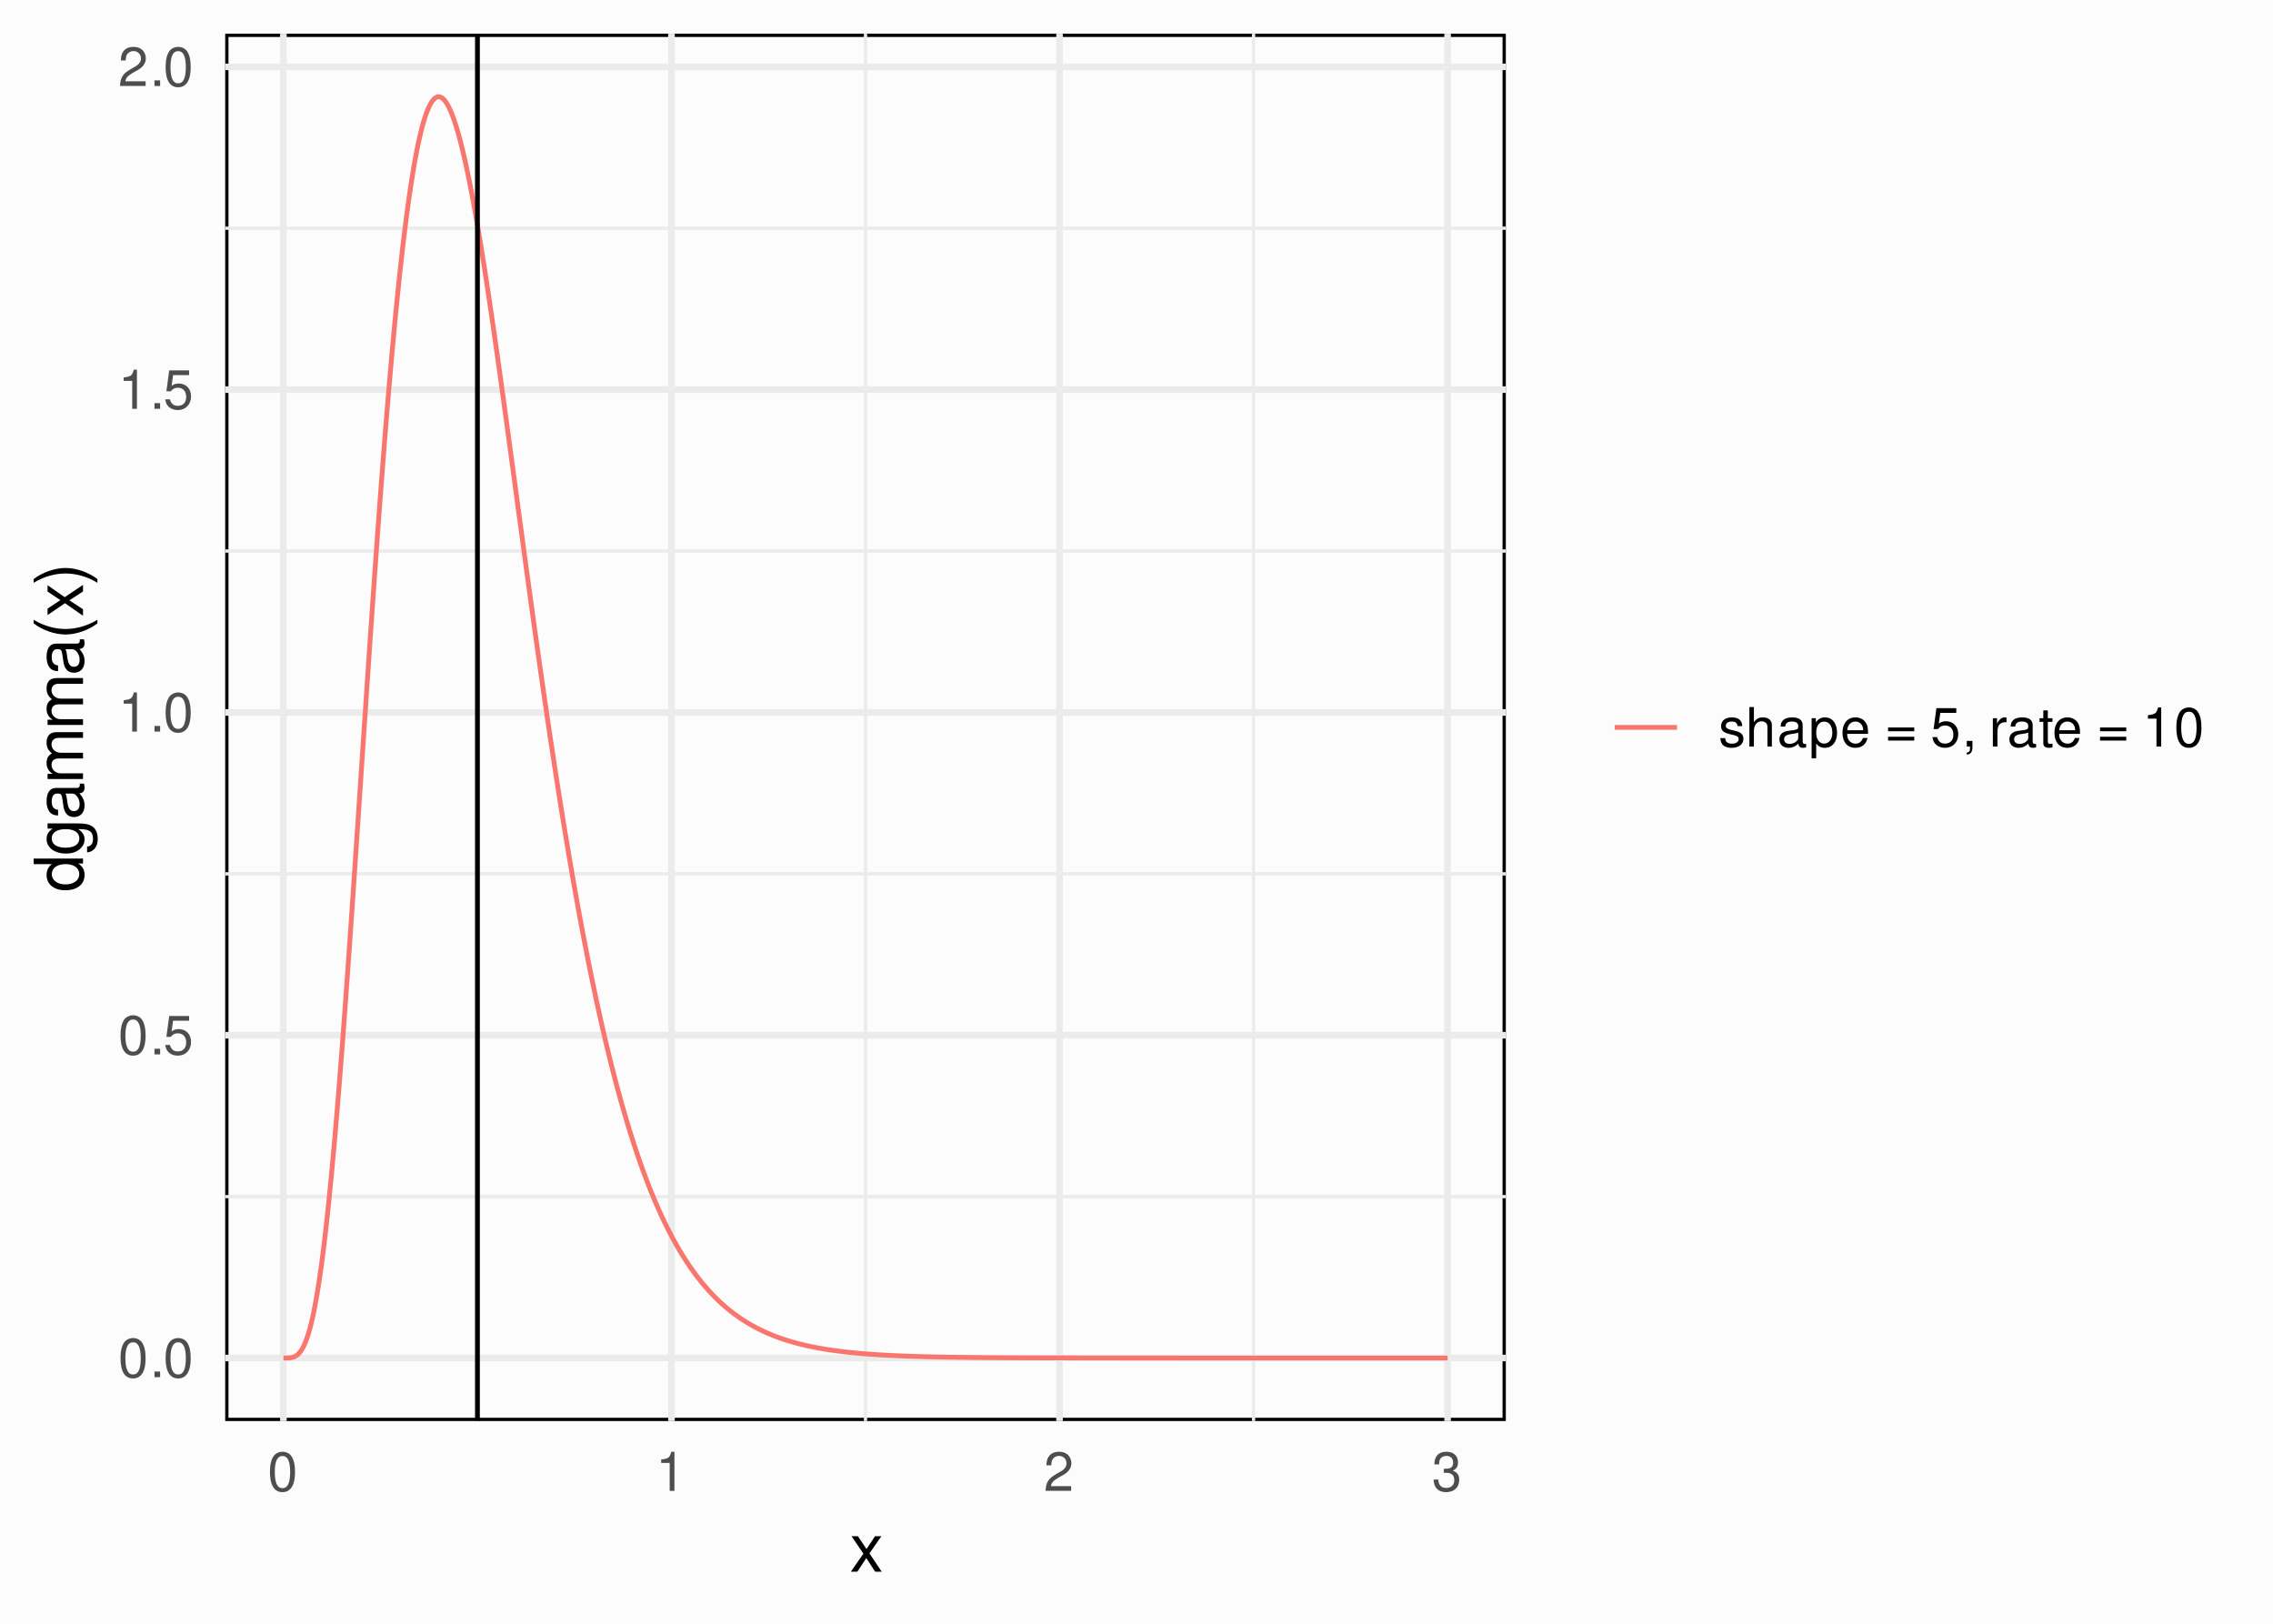<?xml version="1.0" encoding="UTF-8"?>
<svg xmlns="http://www.w3.org/2000/svg" xmlns:xlink="http://www.w3.org/1999/xlink" width="504pt" height="360pt" viewBox="0 0 504 360" version="1.1">
<defs>
<g>
<symbol overflow="visible" id="glyph0-0">
<path style="stroke:none;" d=""/>
</symbol>
<symbol overflow="visible" id="glyph0-1">
<path style="stroke:none;" d="M 3.297 -8.672 C 2.516 -8.672 1.781 -8.312 1.344 -7.734 C 0.797 -6.953 0.516 -5.812 0.516 -4.203 C 0.516 -1.266 1.469 0.281 3.297 0.281 C 5.094 0.281 6.078 -1.266 6.078 -4.125 C 6.078 -5.812 5.812 -6.938 5.25 -7.734 C 4.812 -8.328 4.109 -8.672 3.297 -8.672 Z M 3.297 -7.734 C 4.438 -7.734 5 -6.578 5 -4.219 C 5 -1.75 4.453 -0.594 3.281 -0.594 C 2.156 -0.594 1.594 -1.797 1.594 -4.188 C 1.594 -6.578 2.156 -7.734 3.297 -7.734 Z M 3.297 -7.734 "/>
</symbol>
<symbol overflow="visible" id="glyph0-2">
<path style="stroke:none;" d="M 2.297 -1.25 L 1.047 -1.25 L 1.047 0 L 2.297 0 Z M 2.297 -1.25 "/>
</symbol>
<symbol overflow="visible" id="glyph0-3">
<path style="stroke:none;" d="M 5.719 -8.516 L 1.312 -8.516 L 0.688 -3.875 L 1.656 -3.875 C 2.141 -4.469 2.562 -4.672 3.234 -4.672 C 4.375 -4.672 5.078 -3.891 5.078 -2.625 C 5.078 -1.406 4.375 -0.656 3.219 -0.656 C 2.297 -0.656 1.734 -1.125 1.469 -2.094 L 0.422 -2.094 C 0.562 -1.391 0.688 -1.062 0.938 -0.75 C 1.422 -0.094 2.281 0.281 3.234 0.281 C 4.953 0.281 6.156 -0.969 6.156 -2.766 C 6.156 -4.453 5.047 -5.609 3.406 -5.609 C 2.812 -5.609 2.328 -5.453 1.844 -5.094 L 2.172 -7.469 L 5.719 -7.469 Z M 5.719 -8.516 "/>
</symbol>
<symbol overflow="visible" id="glyph0-4">
<path style="stroke:none;" d="M 3.109 -6.188 L 3.109 0 L 4.156 0 L 4.156 -8.672 L 3.469 -8.672 C 3.094 -7.344 2.859 -7.156 1.219 -6.953 L 1.219 -6.188 Z M 3.109 -6.188 "/>
</symbol>
<symbol overflow="visible" id="glyph0-5">
<path style="stroke:none;" d="M 6.078 -1.047 L 1.594 -1.047 C 1.703 -1.766 2.094 -2.219 3.125 -2.859 L 4.328 -3.531 C 5.516 -4.188 6.125 -5.078 6.125 -6.141 C 6.125 -6.859 5.844 -7.531 5.344 -8 C 4.844 -8.453 4.219 -8.672 3.406 -8.672 C 2.328 -8.672 1.531 -8.297 1.062 -7.547 C 0.75 -7.094 0.625 -6.547 0.594 -5.672 L 1.656 -5.672 C 1.688 -6.266 1.766 -6.609 1.906 -6.906 C 2.188 -7.422 2.734 -7.75 3.375 -7.75 C 4.328 -7.75 5.047 -7.062 5.047 -6.125 C 5.047 -5.422 4.656 -4.828 3.906 -4.391 L 2.797 -3.75 C 1.016 -2.719 0.5 -1.906 0.406 -0.016 L 6.078 -0.016 Z M 6.078 -1.047 "/>
</symbol>
<symbol overflow="visible" id="glyph0-6">
<path style="stroke:none;" d="M 2.656 -4 L 3.234 -4 C 4.375 -4 4.984 -3.453 4.984 -2.406 C 4.984 -1.312 4.328 -0.656 3.234 -0.656 C 2.078 -0.656 1.516 -1.25 1.438 -2.516 L 0.391 -2.516 C 0.438 -1.828 0.547 -1.375 0.75 -0.984 C 1.203 -0.141 2.031 0.281 3.188 0.281 C 4.938 0.281 6.078 -0.781 6.078 -2.422 C 6.078 -3.531 5.656 -4.125 4.625 -4.484 C 5.422 -4.812 5.812 -5.406 5.812 -6.281 C 5.812 -7.781 4.844 -8.672 3.234 -8.672 C 1.516 -8.672 0.594 -7.719 0.562 -5.875 L 1.625 -5.875 C 1.625 -6.406 1.688 -6.703 1.812 -6.969 C 2.047 -7.469 2.578 -7.75 3.234 -7.75 C 4.172 -7.75 4.734 -7.188 4.734 -6.25 C 4.734 -5.641 4.531 -5.266 4.062 -5.062 C 3.766 -4.938 3.391 -4.891 2.656 -4.891 Z M 2.656 -4 "/>
</symbol>
<symbol overflow="visible" id="glyph0-7">
<path style="stroke:none;" d="M 5.25 -4.531 C 5.25 -5.766 4.422 -6.469 2.969 -6.469 C 1.516 -6.469 0.562 -5.719 0.562 -4.547 C 0.562 -3.562 1.062 -3.094 2.562 -2.734 L 3.484 -2.516 C 4.188 -2.344 4.469 -2.094 4.469 -1.641 C 4.469 -1.047 3.875 -0.641 3 -0.641 C 2.453 -0.641 2 -0.797 1.75 -1.062 C 1.594 -1.25 1.531 -1.422 1.469 -1.875 L 0.406 -1.875 C 0.453 -0.422 1.266 0.281 2.922 0.281 C 4.5 0.281 5.516 -0.5 5.516 -1.719 C 5.516 -2.656 4.984 -3.172 3.734 -3.469 L 2.766 -3.703 C 1.953 -3.891 1.609 -4.156 1.609 -4.594 C 1.609 -5.188 2.125 -5.547 2.938 -5.547 C 3.75 -5.547 4.172 -5.203 4.203 -4.531 Z M 5.25 -4.531 "/>
</symbol>
<symbol overflow="visible" id="glyph0-8">
<path style="stroke:none;" d="M 0.844 -8.75 L 0.844 0 L 1.844 0 L 1.844 -3.469 C 1.844 -4.75 2.516 -5.594 3.547 -5.594 C 3.875 -5.594 4.188 -5.5 4.422 -5.312 C 4.719 -5.094 4.844 -4.797 4.844 -4.359 L 4.844 0 L 5.828 0 L 5.828 -4.75 C 5.828 -5.812 5.078 -6.469 3.859 -6.469 C 2.969 -6.469 2.422 -6.188 1.844 -5.422 L 1.844 -8.75 Z M 0.844 -8.75 "/>
</symbol>
<symbol overflow="visible" id="glyph0-9">
<path style="stroke:none;" d="M 6.422 -0.594 C 6.312 -0.562 6.266 -0.562 6.203 -0.562 C 5.859 -0.562 5.656 -0.75 5.656 -1.062 L 5.656 -4.75 C 5.656 -5.875 4.844 -6.469 3.297 -6.469 C 2.375 -6.469 1.641 -6.203 1.219 -5.734 C 0.922 -5.406 0.797 -5.047 0.781 -4.422 L 1.781 -4.422 C 1.875 -5.203 2.328 -5.547 3.266 -5.547 C 4.172 -5.547 4.672 -5.203 4.672 -4.609 L 4.672 -4.344 C 4.656 -3.906 4.438 -3.75 3.625 -3.641 C 2.203 -3.469 1.984 -3.422 1.609 -3.266 C 0.875 -2.953 0.5 -2.406 0.5 -1.578 C 0.5 -0.438 1.297 0.281 2.562 0.281 C 3.359 0.281 4 0 4.703 -0.641 C 4.781 0 5.094 0.281 5.734 0.281 C 5.953 0.281 6.078 0.25 6.422 0.172 Z M 4.672 -1.984 C 4.672 -1.641 4.578 -1.438 4.266 -1.156 C 3.859 -0.797 3.375 -0.594 2.781 -0.594 C 2 -0.594 1.547 -0.969 1.547 -1.609 C 1.547 -2.266 1.984 -2.609 3.062 -2.766 C 4.125 -2.906 4.328 -2.953 4.672 -3.109 Z M 4.672 -1.984 "/>
</symbol>
<symbol overflow="visible" id="glyph0-10">
<path style="stroke:none;" d="M 0.641 2.609 L 1.656 2.609 L 1.656 -0.656 C 2.188 -0.016 2.766 0.281 3.594 0.281 C 5.219 0.281 6.281 -1.031 6.281 -3.031 C 6.281 -5.141 5.25 -6.469 3.578 -6.469 C 2.719 -6.469 2.047 -6.078 1.578 -5.344 L 1.578 -6.281 L 0.641 -6.281 Z M 3.406 -5.531 C 4.516 -5.531 5.234 -4.562 5.234 -3.062 C 5.234 -1.625 4.5 -0.656 3.406 -0.656 C 2.344 -0.656 1.656 -1.625 1.656 -3.094 C 1.656 -4.578 2.344 -5.531 3.406 -5.531 Z M 3.406 -5.531 "/>
</symbol>
<symbol overflow="visible" id="glyph0-11">
<path style="stroke:none;" d="M 6.156 -2.812 C 6.156 -3.766 6.078 -4.344 5.906 -4.812 C 5.5 -5.844 4.531 -6.469 3.359 -6.469 C 1.609 -6.469 0.484 -5.141 0.484 -3.062 C 0.484 -0.984 1.562 0.281 3.344 0.281 C 4.781 0.281 5.766 -0.547 6.031 -1.906 L 5.016 -1.906 C 4.734 -1.078 4.172 -0.641 3.375 -0.641 C 2.734 -0.641 2.203 -0.938 1.859 -1.469 C 1.625 -1.828 1.531 -2.188 1.531 -2.812 Z M 1.547 -3.625 C 1.625 -4.781 2.344 -5.547 3.344 -5.547 C 4.375 -5.547 5.078 -4.75 5.078 -3.625 Z M 1.547 -3.625 "/>
</symbol>
<symbol overflow="visible" id="glyph0-12">
<path style="stroke:none;" d=""/>
</symbol>
<symbol overflow="visible" id="glyph0-13">
<path style="stroke:none;" d="M 6.406 -4.234 L 0.594 -4.234 L 0.594 -3.391 L 6.406 -3.391 Z M 6.406 -2.172 L 0.594 -2.172 L 0.594 -1.328 L 6.406 -1.328 Z M 6.406 -2.172 "/>
</symbol>
<symbol overflow="visible" id="glyph0-14">
<path style="stroke:none;" d="M 1.047 -1.25 L 1.047 0 L 1.766 0 L 1.766 0.219 C 1.766 1.047 1.609 1.281 1.047 1.312 L 1.047 1.766 C 1.844 1.781 2.297 1.219 2.297 0.188 L 2.297 -1.25 Z M 1.047 -1.25 "/>
</symbol>
<symbol overflow="visible" id="glyph0-15">
<path style="stroke:none;" d="M 0.828 -6.281 L 0.828 0 L 1.844 0 L 1.844 -3.266 C 1.844 -4.781 2.469 -5.453 3.859 -5.406 L 3.859 -6.438 C 3.688 -6.453 3.594 -6.469 3.469 -6.469 C 2.812 -6.469 2.328 -6.078 1.75 -5.141 L 1.75 -6.281 Z M 0.828 -6.281 "/>
</symbol>
<symbol overflow="visible" id="glyph0-16">
<path style="stroke:none;" d="M 3.047 -6.281 L 2.016 -6.281 L 2.016 -8.016 L 1.016 -8.016 L 1.016 -6.281 L 0.172 -6.281 L 0.172 -5.469 L 1.016 -5.469 L 1.016 -0.719 C 1.016 -0.078 1.453 0.281 2.234 0.281 C 2.5 0.281 2.719 0.25 3.047 0.188 L 3.047 -0.641 C 2.906 -0.609 2.766 -0.594 2.562 -0.594 C 2.141 -0.594 2.016 -0.719 2.016 -1.156 L 2.016 -5.469 L 3.047 -5.469 Z M 3.047 -6.281 "/>
</symbol>
<symbol overflow="visible" id="glyph1-0">
<path style="stroke:none;" d=""/>
</symbol>
<symbol overflow="visible" id="glyph1-1">
<path style="stroke:none;" d="M 4.375 -4.062 L 7.016 -7.859 L 5.609 -7.859 L 3.719 -5.016 L 1.828 -7.859 L 0.406 -7.859 L 3.031 -4 L 0.25 0 L 1.688 0 L 3.672 -3.016 L 5.641 0 L 7.094 0 Z M 4.375 -4.062 "/>
</symbol>
<symbol overflow="visible" id="glyph2-0">
<path style="stroke:none;" d=""/>
</symbol>
<symbol overflow="visible" id="glyph2-1">
<path style="stroke:none;" d="M -10.938 -7.422 L -10.938 -6.188 L -6.875 -6.188 C -7.672 -5.656 -8.078 -4.812 -8.078 -3.766 C -8.078 -1.719 -6.453 -0.391 -3.938 -0.391 C -1.297 -0.391 0.344 -1.688 0.344 -3.812 C 0.344 -4.891 -0.062 -5.641 -1.031 -6.312 L 0 -6.312 L 0 -7.422 Z M -6.922 -3.969 C -6.922 -5.328 -5.734 -6.188 -3.844 -6.188 C -2.031 -6.188 -0.828 -5.312 -0.828 -3.984 C -0.828 -2.609 -2.047 -1.688 -3.875 -1.688 C -5.703 -1.688 -6.922 -2.609 -6.922 -3.969 Z M -6.922 -3.969 "/>
</symbol>
<symbol overflow="visible" id="glyph2-2">
<path style="stroke:none;" d="M -7.859 -6.062 L -6.719 -6.062 C -7.672 -5.438 -8.078 -4.734 -8.078 -3.75 C -8.078 -1.844 -6.312 -0.531 -3.797 -0.531 C -2.469 -0.531 -1.516 -0.844 -0.719 -1.516 C -0.031 -2.094 0.344 -2.844 0.344 -3.656 C 0.344 -4.609 -0.078 -5.281 -1.062 -5.938 L -0.656 -5.938 C 1.438 -5.938 2.219 -5.359 2.219 -3.797 C 2.219 -2.734 1.797 -2.172 0.906 -2.062 L 0.906 -0.781 C 2.359 -0.906 3.266 -2.062 3.266 -3.766 C 3.266 -4.922 2.891 -5.875 2.266 -6.391 C 1.531 -6.984 0.562 -7.219 -1.297 -7.219 L -7.859 -7.219 Z M -6.938 -3.875 C -6.938 -5.188 -5.812 -5.938 -3.828 -5.938 C -1.922 -5.938 -0.812 -5.172 -0.812 -3.875 C -0.812 -2.578 -1.938 -1.828 -3.875 -1.828 C -5.797 -1.828 -6.938 -2.578 -6.938 -3.875 Z M -6.938 -3.875 "/>
</symbol>
<symbol overflow="visible" id="glyph2-3">
<path style="stroke:none;" d="M -0.734 -8.031 C -0.703 -7.891 -0.703 -7.828 -0.703 -7.75 C -0.703 -7.312 -0.938 -7.078 -1.312 -7.078 L -5.938 -7.078 C -7.328 -7.078 -8.078 -6.062 -8.078 -4.125 C -8.078 -2.969 -7.75 -2.062 -7.172 -1.516 C -6.766 -1.156 -6.312 -1 -5.531 -0.969 L -5.531 -2.234 C -6.5 -2.344 -6.938 -2.906 -6.938 -4.078 C -6.938 -5.219 -6.516 -5.828 -5.766 -5.828 L -5.438 -5.828 C -4.891 -5.812 -4.688 -5.547 -4.562 -4.531 C -4.328 -2.766 -4.281 -2.484 -4.078 -2.016 C -3.688 -1.094 -3 -0.625 -1.984 -0.625 C -0.562 -0.625 0.344 -1.625 0.344 -3.203 C 0.344 -4.203 0 -5 -0.812 -5.875 C 0 -5.969 0.344 -6.359 0.344 -7.172 C 0.344 -7.438 0.312 -7.609 0.203 -8.031 Z M -2.469 -5.828 C -2.062 -5.828 -1.797 -5.719 -1.453 -5.344 C -0.984 -4.828 -0.75 -4.219 -0.75 -3.484 C -0.75 -2.5 -1.219 -1.938 -2.016 -1.938 C -2.828 -1.938 -3.25 -2.469 -3.453 -3.828 C -3.625 -5.156 -3.688 -5.422 -3.891 -5.828 Z M -2.469 -5.828 "/>
</symbol>
<symbol overflow="visible" id="glyph2-4">
<path style="stroke:none;" d="M -7.859 -1.047 L 0 -1.047 L 0 -2.312 L -4.938 -2.312 C -6.078 -2.312 -6.984 -3.141 -6.984 -4.156 C -6.984 -5.078 -6.422 -5.609 -5.422 -5.609 L 0 -5.609 L 0 -6.875 L -4.938 -6.875 C -6.078 -6.875 -6.984 -7.688 -6.984 -8.719 C -6.984 -9.625 -6.406 -10.172 -5.422 -10.172 L 0 -10.172 L 0 -11.438 L -5.891 -11.438 C -7.312 -11.438 -8.078 -10.625 -8.078 -9.156 C -8.078 -8.094 -7.766 -7.469 -6.891 -6.734 C -7.719 -6.266 -8.078 -5.641 -8.078 -4.625 C -8.078 -3.562 -7.688 -2.859 -6.75 -2.203 L -7.859 -2.203 Z M -7.859 -1.047 "/>
</symbol>
<symbol overflow="visible" id="glyph2-5">
<path style="stroke:none;" d="M -10.938 -3.547 C -8.969 -2.047 -6.234 -1.094 -3.891 -1.094 C -1.516 -1.094 1.219 -2.047 3.188 -3.547 L 3.188 -4.359 C 1.031 -3.047 -1.484 -2.312 -3.891 -2.312 C -6.266 -2.312 -8.812 -3.047 -10.938 -4.359 Z M -10.938 -3.547 "/>
</symbol>
<symbol overflow="visible" id="glyph2-6">
<path style="stroke:none;" d="M -4.062 -4.375 L -7.859 -7.016 L -7.859 -5.609 L -5.016 -3.719 L -7.859 -1.828 L -7.859 -0.406 L -4 -3.031 L 0 -0.25 L 0 -1.688 L -3.016 -3.672 L 0 -5.641 L 0 -7.094 Z M -4.062 -4.375 "/>
</symbol>
<symbol overflow="visible" id="glyph2-7">
<path style="stroke:none;" d="M 3.188 -1.391 C 1.219 -2.891 -1.516 -3.844 -3.875 -3.844 C -6.234 -3.844 -8.969 -2.891 -10.938 -1.391 L -10.938 -0.562 C -8.797 -1.891 -6.266 -2.625 -3.875 -2.625 C -1.484 -2.625 1.047 -1.891 3.188 -0.562 Z M 3.188 -1.391 "/>
</symbol>
</g>
<clipPath id="clip1">
  <path d="M 49.934 7.473 L 333.891 7.473 L 333.891 315.066 L 49.934 315.066 Z M 49.934 7.473 "/>
</clipPath>
<clipPath id="clip2">
  <path d="M 49.934 264 L 333.891 264 L 333.891 266 L 49.934 266 Z M 49.934 264 "/>
</clipPath>
<clipPath id="clip3">
  <path d="M 49.934 193 L 333.891 193 L 333.891 195 L 49.934 195 Z M 49.934 193 "/>
</clipPath>
<clipPath id="clip4">
  <path d="M 49.934 121 L 333.891 121 L 333.891 123 L 49.934 123 Z M 49.934 121 "/>
</clipPath>
<clipPath id="clip5">
  <path d="M 49.934 50 L 333.891 50 L 333.891 51 L 49.934 51 Z M 49.934 50 "/>
</clipPath>
<clipPath id="clip6">
  <path d="M 105 7.473 L 107 7.473 L 107 315.066 L 105 315.066 Z M 105 7.473 "/>
</clipPath>
<clipPath id="clip7">
  <path d="M 191 7.473 L 193 7.473 L 193 315.066 L 191 315.066 Z M 191 7.473 "/>
</clipPath>
<clipPath id="clip8">
  <path d="M 277 7.473 L 279 7.473 L 279 315.066 L 277 315.066 Z M 277 7.473 "/>
</clipPath>
<clipPath id="clip9">
  <path d="M 49.934 300 L 333.891 300 L 333.891 302 L 49.934 302 Z M 49.934 300 "/>
</clipPath>
<clipPath id="clip10">
  <path d="M 49.934 228 L 333.891 228 L 333.891 231 L 49.934 231 Z M 49.934 228 "/>
</clipPath>
<clipPath id="clip11">
  <path d="M 49.934 157 L 333.891 157 L 333.891 159 L 49.934 159 Z M 49.934 157 "/>
</clipPath>
<clipPath id="clip12">
  <path d="M 49.934 85 L 333.891 85 L 333.891 88 L 49.934 88 Z M 49.934 85 "/>
</clipPath>
<clipPath id="clip13">
  <path d="M 49.934 14 L 333.891 14 L 333.891 16 L 49.934 16 Z M 49.934 14 "/>
</clipPath>
<clipPath id="clip14">
  <path d="M 62 7.473 L 64 7.473 L 64 315.066 L 62 315.066 Z M 62 7.473 "/>
</clipPath>
<clipPath id="clip15">
  <path d="M 148 7.473 L 150 7.473 L 150 315.066 L 148 315.066 Z M 148 7.473 "/>
</clipPath>
<clipPath id="clip16">
  <path d="M 234 7.473 L 236 7.473 L 236 315.066 L 234 315.066 Z M 234 7.473 "/>
</clipPath>
<clipPath id="clip17">
  <path d="M 320 7.473 L 322 7.473 L 322 315.066 L 320 315.066 Z M 320 7.473 "/>
</clipPath>
<clipPath id="clip18">
  <path d="M 105 7.473 L 107 7.473 L 107 315.066 L 105 315.066 Z M 105 7.473 "/>
</clipPath>
</defs>
<g id="surface56">
<rect x="0" y="0" width="504" height="360" style="fill:rgb(100%,100%,100%);fill-opacity:1;stroke:none;"/>
<rect x="0" y="0" width="504" height="360" style="fill:rgb(98.824%,98.824%,98.824%);fill-opacity:1;stroke:none;"/>
<path style="fill:none;stroke-width:1.455;stroke-linecap:round;stroke-linejoin:round;stroke:rgb(98.824%,98.824%,98.824%);stroke-opacity:1;stroke-miterlimit:10;" d="M 0 360 L 504 360 L 504 0 L 0 0 Z M 0 360 "/>
<g clip-path="url(#clip1)" clip-rule="nonzero">
<path style="fill-rule:nonzero;fill:rgb(98.824%,98.824%,98.824%);fill-opacity:1;stroke-width:1.455;stroke-linecap:round;stroke-linejoin:round;stroke:rgb(0%,0%,0%);stroke-opacity:1;stroke-miterlimit:10;" d="M 49.934 315.066 L 333.891 315.066 L 333.891 7.473 L 49.934 7.473 Z M 49.934 315.066 "/>
</g>
<g clip-path="url(#clip2)" clip-rule="nonzero">
<path style="fill:none;stroke-width:0.727;stroke-linecap:butt;stroke-linejoin:round;stroke:rgb(92.157%,92.157%,92.157%);stroke-opacity:1;stroke-miterlimit:10;" d="M 49.934 265.301 L 333.887 265.301 "/>
</g>
<g clip-path="url(#clip3)" clip-rule="nonzero">
<path style="fill:none;stroke-width:0.727;stroke-linecap:butt;stroke-linejoin:round;stroke:rgb(92.157%,92.157%,92.157%);stroke-opacity:1;stroke-miterlimit:10;" d="M 49.934 193.734 L 333.887 193.734 "/>
</g>
<g clip-path="url(#clip4)" clip-rule="nonzero">
<path style="fill:none;stroke-width:0.727;stroke-linecap:butt;stroke-linejoin:round;stroke:rgb(92.157%,92.157%,92.157%);stroke-opacity:1;stroke-miterlimit:10;" d="M 49.934 122.172 L 333.887 122.172 "/>
</g>
<g clip-path="url(#clip5)" clip-rule="nonzero">
<path style="fill:none;stroke-width:0.727;stroke-linecap:butt;stroke-linejoin:round;stroke:rgb(92.157%,92.157%,92.157%);stroke-opacity:1;stroke-miterlimit:10;" d="M 49.934 50.605 L 333.887 50.605 "/>
</g>
<g clip-path="url(#clip6)" clip-rule="nonzero">
<path style="fill:none;stroke-width:0.727;stroke-linecap:butt;stroke-linejoin:round;stroke:rgb(92.157%,92.157%,92.157%);stroke-opacity:1;stroke-miterlimit:10;" d="M 105.863 315.066 L 105.863 7.473 "/>
</g>
<g clip-path="url(#clip7)" clip-rule="nonzero">
<path style="fill:none;stroke-width:0.727;stroke-linecap:butt;stroke-linejoin:round;stroke:rgb(92.157%,92.157%,92.157%);stroke-opacity:1;stroke-miterlimit:10;" d="M 191.91 315.066 L 191.91 7.473 "/>
</g>
<g clip-path="url(#clip8)" clip-rule="nonzero">
<path style="fill:none;stroke-width:0.727;stroke-linecap:butt;stroke-linejoin:round;stroke:rgb(92.157%,92.157%,92.157%);stroke-opacity:1;stroke-miterlimit:10;" d="M 277.957 315.066 L 277.957 7.473 "/>
</g>
<g clip-path="url(#clip9)" clip-rule="nonzero">
<path style="fill:none;stroke-width:1.455;stroke-linecap:butt;stroke-linejoin:round;stroke:rgb(92.157%,92.157%,92.157%);stroke-opacity:1;stroke-miterlimit:10;" d="M 49.934 301.086 L 333.887 301.086 "/>
</g>
<g clip-path="url(#clip10)" clip-rule="nonzero">
<path style="fill:none;stroke-width:1.455;stroke-linecap:butt;stroke-linejoin:round;stroke:rgb(92.157%,92.157%,92.157%);stroke-opacity:1;stroke-miterlimit:10;" d="M 49.934 229.52 L 333.887 229.52 "/>
</g>
<g clip-path="url(#clip11)" clip-rule="nonzero">
<path style="fill:none;stroke-width:1.455;stroke-linecap:butt;stroke-linejoin:round;stroke:rgb(92.157%,92.157%,92.157%);stroke-opacity:1;stroke-miterlimit:10;" d="M 49.934 157.953 L 333.887 157.953 "/>
</g>
<g clip-path="url(#clip12)" clip-rule="nonzero">
<path style="fill:none;stroke-width:1.455;stroke-linecap:butt;stroke-linejoin:round;stroke:rgb(92.157%,92.157%,92.157%);stroke-opacity:1;stroke-miterlimit:10;" d="M 49.934 86.387 L 333.887 86.387 "/>
</g>
<g clip-path="url(#clip13)" clip-rule="nonzero">
<path style="fill:none;stroke-width:1.455;stroke-linecap:butt;stroke-linejoin:round;stroke:rgb(92.157%,92.157%,92.157%);stroke-opacity:1;stroke-miterlimit:10;" d="M 49.934 14.82 L 333.887 14.82 "/>
</g>
<g clip-path="url(#clip14)" clip-rule="nonzero">
<path style="fill:none;stroke-width:1.455;stroke-linecap:butt;stroke-linejoin:round;stroke:rgb(92.157%,92.157%,92.157%);stroke-opacity:1;stroke-miterlimit:10;" d="M 62.84 315.066 L 62.84 7.473 "/>
</g>
<g clip-path="url(#clip15)" clip-rule="nonzero">
<path style="fill:none;stroke-width:1.455;stroke-linecap:butt;stroke-linejoin:round;stroke:rgb(92.157%,92.157%,92.157%);stroke-opacity:1;stroke-miterlimit:10;" d="M 148.887 315.066 L 148.887 7.473 "/>
</g>
<g clip-path="url(#clip16)" clip-rule="nonzero">
<path style="fill:none;stroke-width:1.455;stroke-linecap:butt;stroke-linejoin:round;stroke:rgb(92.157%,92.157%,92.157%);stroke-opacity:1;stroke-miterlimit:10;" d="M 234.934 315.066 L 234.934 7.473 "/>
</g>
<g clip-path="url(#clip17)" clip-rule="nonzero">
<path style="fill:none;stroke-width:1.455;stroke-linecap:butt;stroke-linejoin:round;stroke:rgb(92.157%,92.157%,92.157%);stroke-opacity:1;stroke-miterlimit:10;" d="M 320.98 315.066 L 320.98 7.473 "/>
</g>
<path style="fill:none;stroke-width:1.067;stroke-linecap:butt;stroke-linejoin:round;stroke:rgb(97.255%,46.275%,42.745%);stroke-opacity:1;stroke-miterlimit:10;" d="M 62.84 301.086 L 63.355 301.086 L 63.613 301.082 L 63.875 301.074 L 64.133 301.059 L 64.391 301.031 L 64.648 300.992 L 64.906 300.93 L 65.164 300.844 L 65.422 300.727 L 65.684 300.574 L 65.941 300.383 L 66.199 300.148 L 66.457 299.863 L 66.715 299.52 L 66.973 299.121 L 67.234 298.656 L 67.492 298.121 L 67.75 297.512 L 68.008 296.828 L 68.266 296.066 L 68.523 295.219 L 68.781 294.281 L 69.043 293.258 L 69.301 292.145 L 69.559 290.934 L 69.816 289.629 L 70.074 288.227 L 70.332 286.727 L 70.594 285.129 L 70.852 283.43 L 71.109 281.633 L 71.367 279.734 L 71.625 277.738 L 71.883 275.645 L 72.141 273.449 L 72.402 271.164 L 72.66 268.777 L 72.918 266.301 L 73.176 263.734 L 73.434 261.074 L 73.691 258.332 L 73.949 255.5 L 74.211 252.59 L 74.469 249.598 L 74.727 246.527 L 74.984 243.387 L 75.242 240.172 L 75.5 236.895 L 75.762 233.551 L 76.02 230.145 L 76.277 226.684 L 76.535 223.168 L 76.793 219.602 L 77.051 215.992 L 77.309 212.34 L 77.57 208.645 L 77.828 204.918 L 78.086 201.156 L 78.344 197.371 L 78.602 193.559 L 78.859 189.727 L 79.117 185.879 L 79.379 182.02 L 79.637 178.148 L 79.895 174.273 L 80.152 170.395 L 80.41 166.52 L 80.668 162.648 L 80.93 158.785 L 81.188 154.934 L 81.445 151.094 L 81.703 147.277 L 81.961 143.477 L 82.219 139.703 L 82.477 135.957 L 82.738 132.242 L 82.996 128.559 L 83.254 124.91 L 83.512 121.297 L 83.77 117.727 L 84.027 114.203 L 84.285 110.723 L 84.547 107.289 L 84.805 103.902 L 85.062 100.574 L 85.32 97.297 L 85.578 94.074 L 85.836 90.91 L 86.098 87.805 L 86.355 84.762 L 86.613 81.781 L 86.871 78.863 L 87.129 76.012 L 87.387 73.227 L 87.645 70.508 L 87.906 67.859 L 88.164 65.281 L 88.422 62.773 L 88.68 60.336 L 88.938 57.973 L 89.195 55.684 L 89.453 53.465 L 89.715 51.324 L 89.973 49.254 L 90.23 47.262 L 90.488 45.344 L 90.746 43.5 L 91.004 41.734 L 91.266 40.043 L 91.523 38.426 L 91.781 36.887 L 92.039 35.422 L 92.297 34.035 L 92.555 32.723 L 92.812 31.484 L 93.074 30.32 L 93.332 29.23 L 93.59 28.215 L 93.848 27.273 L 94.105 26.406 L 94.363 25.613 L 94.621 24.887 L 94.883 24.234 L 95.141 23.656 L 95.398 23.145 L 95.656 22.699 L 95.914 22.324 L 96.172 22.02 L 96.434 21.781 L 96.691 21.605 L 96.949 21.496 L 97.207 21.453 L 97.465 21.473 L 97.723 21.555 L 97.98 21.695 L 98.242 21.898 L 98.5 22.16 L 98.758 22.48 L 99.016 22.859 L 99.273 23.293 L 99.531 23.781 L 99.789 24.324 L 100.051 24.922 L 100.309 25.566 L 100.566 26.266 L 100.824 27.016 L 101.082 27.812 L 101.34 28.656 L 101.602 29.547 L 101.859 30.48 L 102.117 31.461 L 102.375 32.484 L 102.633 33.547 L 102.891 34.652 L 103.148 35.801 L 103.41 36.98 L 103.668 38.203 L 103.926 39.461 L 104.184 40.754 L 104.441 42.078 L 104.699 43.438 L 104.957 44.828 L 105.219 46.25 L 105.477 47.703 L 105.734 49.184 L 105.992 50.691 L 106.25 52.227 L 106.508 53.789 L 106.77 55.375 L 107.027 56.98 L 107.285 58.613 L 107.543 60.266 L 107.801 61.941 L 108.059 63.633 L 108.316 65.348 L 108.578 67.078 L 108.836 68.824 L 109.094 70.59 L 109.352 72.367 L 109.609 74.16 L 109.867 75.965 L 110.125 77.785 L 110.387 79.613 L 110.645 81.457 L 110.902 83.309 L 111.16 85.168 L 111.418 87.039 L 111.676 88.918 L 111.938 90.801 L 112.195 92.691 L 112.711 96.488 L 112.969 98.395 L 113.227 100.305 L 113.484 102.219 L 113.746 104.133 L 114.004 106.047 L 115.035 113.719 L 115.297 115.633 L 115.555 117.547 L 116.07 121.367 L 116.328 123.273 L 116.586 125.176 L 116.844 127.07 L 117.105 128.965 L 117.363 130.852 L 117.621 132.734 L 117.879 134.609 L 118.137 136.48 L 118.395 138.344 L 118.652 140.199 L 118.914 142.047 L 119.172 143.887 L 119.43 145.719 L 119.688 147.543 L 119.945 149.359 L 120.203 151.164 L 120.465 152.961 L 120.723 154.746 L 120.98 156.523 L 121.238 158.289 L 121.496 160.043 L 121.754 161.789 L 122.012 163.523 L 122.273 165.246 L 122.531 166.957 L 122.789 168.656 L 123.047 170.344 L 123.305 172.02 L 123.562 173.684 L 123.82 175.332 L 124.082 176.973 L 124.34 178.598 L 124.598 180.211 L 124.855 181.812 L 125.113 183.398 L 125.371 184.973 L 125.633 186.535 L 125.891 188.082 L 126.148 189.617 L 126.406 191.137 L 126.664 192.645 L 126.922 194.137 L 127.18 195.617 L 127.441 197.082 L 127.699 198.535 L 127.957 199.973 L 128.215 201.398 L 128.473 202.809 L 128.73 204.207 L 128.988 205.59 L 129.25 206.957 L 129.508 208.312 L 129.766 209.652 L 130.023 210.98 L 130.281 212.293 L 130.539 213.59 L 130.801 214.875 L 131.059 216.145 L 131.316 217.402 L 131.574 218.645 L 131.832 219.875 L 132.09 221.09 L 132.348 222.293 L 132.609 223.48 L 132.867 224.652 L 133.125 225.812 L 133.383 226.961 L 133.641 228.094 L 133.898 229.211 L 134.156 230.32 L 134.418 231.41 L 134.676 232.492 L 134.934 233.559 L 135.191 234.609 L 135.449 235.652 L 135.707 236.68 L 135.969 237.691 L 136.227 238.695 L 136.484 239.684 L 136.742 240.656 L 137 241.621 L 137.258 242.57 L 137.516 243.512 L 137.777 244.438 L 138.035 245.352 L 138.293 246.25 L 138.551 247.141 L 138.809 248.02 L 139.066 248.883 L 139.324 249.738 L 139.586 250.582 L 139.844 251.41 L 140.102 252.23 L 140.359 253.039 L 140.617 253.836 L 140.875 254.621 L 141.137 255.395 L 141.395 256.156 L 141.652 256.91 L 141.91 257.652 L 142.168 258.383 L 142.426 259.105 L 142.684 259.816 L 142.945 260.516 L 143.203 261.203 L 143.461 261.883 L 143.719 262.555 L 143.977 263.215 L 144.234 263.863 L 144.492 264.504 L 144.754 265.133 L 145.012 265.754 L 145.27 266.367 L 145.527 266.969 L 145.785 267.562 L 146.043 268.148 L 146.305 268.723 L 146.562 269.289 L 146.82 269.848 L 147.078 270.398 L 147.336 270.938 L 147.594 271.473 L 147.852 271.996 L 148.113 272.512 L 148.371 273.02 L 148.629 273.52 L 148.887 274.012 L 149.145 274.492 L 149.402 274.969 L 149.66 275.438 L 149.922 275.898 L 150.18 276.352 L 150.438 276.801 L 150.695 277.238 L 150.953 277.672 L 151.211 278.098 L 151.473 278.516 L 151.73 278.926 L 151.988 279.328 L 152.246 279.727 L 152.504 280.117 L 152.762 280.504 L 153.02 280.883 L 153.281 281.254 L 153.539 281.621 L 153.797 281.98 L 154.055 282.332 L 154.312 282.68 L 154.57 283.023 L 154.832 283.359 L 155.09 283.688 L 155.348 284.012 L 155.605 284.332 L 155.863 284.645 L 156.121 284.953 L 156.379 285.258 L 156.641 285.555 L 156.898 285.848 L 157.156 286.137 L 157.414 286.418 L 157.672 286.695 L 157.93 286.969 L 158.188 287.238 L 158.707 287.758 L 158.965 288.012 L 159.223 288.262 L 159.48 288.508 L 159.738 288.75 L 160 288.988 L 160.516 289.449 L 160.773 289.672 L 161.289 290.109 L 161.547 290.32 L 161.809 290.531 L 162.066 290.734 L 162.582 291.133 L 162.84 291.328 L 163.355 291.703 L 163.617 291.887 L 164.133 292.246 L 164.648 292.59 L 164.906 292.758 L 165.168 292.922 L 165.684 293.242 L 166.457 293.699 L 166.715 293.844 L 166.977 293.988 L 167.492 294.27 L 167.75 294.406 L 168.008 294.539 L 168.523 294.797 L 168.785 294.922 L 169.043 295.047 L 169.559 295.289 L 169.816 295.406 L 170.074 295.52 L 170.336 295.633 L 170.852 295.852 L 171.109 295.957 L 171.367 296.059 L 171.625 296.164 L 171.883 296.262 L 172.145 296.359 L 172.402 296.457 L 172.918 296.645 L 173.434 296.824 L 173.691 296.91 L 173.953 296.996 L 174.211 297.082 L 174.469 297.164 L 174.727 297.242 L 174.984 297.324 L 175.242 297.398 L 175.504 297.477 L 176.02 297.625 L 176.793 297.836 L 177.051 297.902 L 177.312 297.969 L 177.57 298.031 L 177.828 298.098 L 178.086 298.16 L 178.344 298.219 L 178.602 298.281 L 178.859 298.34 L 179.121 298.395 L 179.379 298.453 L 179.895 298.562 L 180.152 298.613 L 180.41 298.668 L 180.672 298.719 L 180.93 298.766 L 181.188 298.816 L 181.961 298.957 L 182.219 299 L 182.48 299.047 L 182.996 299.133 L 183.254 299.172 L 183.512 299.215 L 184.027 299.293 L 184.289 299.328 L 184.547 299.367 L 184.805 299.402 L 185.062 299.441 L 185.32 299.477 L 185.578 299.508 L 185.84 299.543 L 186.098 299.574 L 186.355 299.609 L 187.129 299.703 L 187.387 299.73 L 187.648 299.762 L 188.938 299.898 L 189.195 299.922 L 189.457 299.949 L 190.746 300.066 L 191.008 300.09 L 191.266 300.109 L 191.523 300.133 L 192.555 300.211 L 192.816 300.23 L 193.332 300.27 L 193.59 300.285 L 193.848 300.305 L 194.363 300.336 L 194.625 300.352 L 194.883 300.371 L 195.398 300.402 L 195.656 300.414 L 195.914 300.43 L 196.176 300.445 L 196.434 300.457 L 196.691 300.473 L 196.949 300.484 L 197.207 300.5 L 197.723 300.523 L 197.984 300.539 L 199.016 300.586 L 199.273 300.594 L 199.535 300.605 L 200.051 300.629 L 200.309 300.637 L 200.566 300.648 L 200.824 300.656 L 201.082 300.668 L 201.344 300.676 L 201.602 300.688 L 202.891 300.727 L 203.152 300.738 L 203.41 300.746 L 203.668 300.75 L 204.441 300.773 L 204.703 300.781 L 204.961 300.789 L 205.219 300.793 L 205.734 300.809 L 205.992 300.812 L 206.25 300.82 L 206.512 300.824 L 206.77 300.832 L 207.027 300.836 L 207.285 300.844 L 207.543 300.848 L 207.801 300.855 L 208.059 300.859 L 208.32 300.863 L 208.578 300.871 L 209.609 300.887 L 209.871 300.895 L 211.418 300.918 L 211.68 300.922 L 212.711 300.938 L 212.969 300.938 L 213.227 300.941 L 213.488 300.945 L 214.262 300.957 L 214.52 300.957 L 214.777 300.961 L 215.039 300.965 L 215.297 300.969 L 215.555 300.969 L 216.07 300.977 L 216.328 300.977 L 216.586 300.98 L 216.848 300.98 L 217.363 300.988 L 217.621 300.988 L 217.879 300.992 L 218.137 300.992 L 218.395 300.996 L 218.656 300.996 L 219.172 301.004 L 219.688 301.004 L 219.945 301.008 L 220.207 301.008 L 220.465 301.012 L 220.723 301.012 L 220.98 301.016 L 221.238 301.016 L 221.496 301.02 L 222.016 301.02 L 222.273 301.023 L 222.531 301.023 L 222.789 301.027 L 223.305 301.027 L 223.562 301.031 L 224.082 301.031 L 224.34 301.035 L 225.113 301.035 L 225.375 301.039 L 225.891 301.039 L 226.148 301.043 L 226.922 301.043 L 227.184 301.047 L 227.957 301.047 L 228.215 301.051 L 229.25 301.051 L 229.508 301.055 L 230.543 301.055 L 230.801 301.059 L 232.09 301.059 L 232.352 301.062 L 233.898 301.062 L 234.16 301.066 L 236.227 301.066 L 236.484 301.07 L 238.809 301.07 L 239.07 301.074 L 242.688 301.074 L 242.945 301.078 L 248.371 301.078 L 248.629 301.082 L 261.031 301.082 L 261.289 301.086 L 320.98 301.086 "/>
<g clip-path="url(#clip18)" clip-rule="nonzero">
<path style="fill:none;stroke-width:1.067;stroke-linecap:butt;stroke-linejoin:round;stroke:rgb(0%,0%,0%);stroke-opacity:1;stroke-miterlimit:10;" d="M 105.863 315.066 L 105.863 7.473 "/>
</g>
<g style="fill:rgb(30.196%,30.196%,30.196%);fill-opacity:1;">
  <use xlink:href="#glyph0-1" x="26.207" y="305.334"/>
  <use xlink:href="#glyph0-2" x="33.207" y="305.334"/>
  <use xlink:href="#glyph0-1" x="36.207" y="305.334"/>
</g>
<g style="fill:rgb(30.196%,30.196%,30.196%);fill-opacity:1;">
  <use xlink:href="#glyph0-1" x="26.207" y="233.768"/>
  <use xlink:href="#glyph0-2" x="33.207" y="233.768"/>
  <use xlink:href="#glyph0-3" x="36.207" y="233.768"/>
</g>
<g style="fill:rgb(30.196%,30.196%,30.196%);fill-opacity:1;">
  <use xlink:href="#glyph0-4" x="26.207" y="162.201"/>
  <use xlink:href="#glyph0-2" x="33.207" y="162.201"/>
  <use xlink:href="#glyph0-1" x="36.207" y="162.201"/>
</g>
<g style="fill:rgb(30.196%,30.196%,30.196%);fill-opacity:1;">
  <use xlink:href="#glyph0-4" x="26.207" y="90.635"/>
  <use xlink:href="#glyph0-2" x="33.207" y="90.635"/>
  <use xlink:href="#glyph0-3" x="36.207" y="90.635"/>
</g>
<g style="fill:rgb(30.196%,30.196%,30.196%);fill-opacity:1;">
  <use xlink:href="#glyph0-5" x="26.207" y="19.068"/>
  <use xlink:href="#glyph0-2" x="33.207" y="19.068"/>
  <use xlink:href="#glyph0-1" x="36.207" y="19.068"/>
</g>
<g style="fill:rgb(30.196%,30.196%,30.196%);fill-opacity:1;">
  <use xlink:href="#glyph0-1" x="59.34" y="330.541"/>
</g>
<g style="fill:rgb(30.196%,30.196%,30.196%);fill-opacity:1;">
  <use xlink:href="#glyph0-4" x="145.387" y="330.541"/>
</g>
<g style="fill:rgb(30.196%,30.196%,30.196%);fill-opacity:1;">
  <use xlink:href="#glyph0-5" x="231.434" y="330.541"/>
</g>
<g style="fill:rgb(30.196%,30.196%,30.196%);fill-opacity:1;">
  <use xlink:href="#glyph0-6" x="317.48" y="330.541"/>
</g>
<g style="fill:rgb(0%,0%,0%);fill-opacity:1;">
  <use xlink:href="#glyph1-1" x="188.41" y="348.462"/>
</g>
<g style="fill:rgb(0%,0%,0%);fill-opacity:1;">
  <use xlink:href="#glyph2-1" x="18.407" y="197.77"/>
  <use xlink:href="#glyph2-2" x="18.407" y="189.77"/>
  <use xlink:href="#glyph2-3" x="18.407" y="181.77"/>
  <use xlink:href="#glyph2-4" x="18.407" y="173.77"/>
  <use xlink:href="#glyph2-4" x="18.407" y="161.77"/>
  <use xlink:href="#glyph2-3" x="18.407" y="149.77"/>
  <use xlink:href="#glyph2-5" x="18.407" y="141.77"/>
  <use xlink:href="#glyph2-6" x="18.407" y="136.77"/>
  <use xlink:href="#glyph2-7" x="18.407" y="129.77"/>
</g>
<path style="fill:none;stroke-width:1.067;stroke-linecap:butt;stroke-linejoin:round;stroke:rgb(97.255%,46.275%,42.745%);stroke-opacity:1;stroke-miterlimit:10;" d="M 358.031 161.27 L 371.855 161.27 "/>
<g style="fill:rgb(0%,0%,0%);fill-opacity:1;">
  <use xlink:href="#glyph0-7" x="381.055" y="165.518"/>
  <use xlink:href="#glyph0-8" x="387.055" y="165.518"/>
  <use xlink:href="#glyph0-9" x="394.055" y="165.518"/>
  <use xlink:href="#glyph0-10" x="401.055" y="165.518"/>
  <use xlink:href="#glyph0-11" x="408.055" y="165.518"/>
  <use xlink:href="#glyph0-12" x="415.055" y="165.518"/>
  <use xlink:href="#glyph0-13" x="418.055" y="165.518"/>
  <use xlink:href="#glyph0-12" x="425.055" y="165.518"/>
  <use xlink:href="#glyph0-3" x="428.055" y="165.518"/>
  <use xlink:href="#glyph0-14" x="435.055" y="165.518"/>
  <use xlink:href="#glyph0-12" x="438.055" y="165.518"/>
  <use xlink:href="#glyph0-15" x="441.055" y="165.518"/>
  <use xlink:href="#glyph0-9" x="445.055" y="165.518"/>
  <use xlink:href="#glyph0-16" x="452.055" y="165.518"/>
  <use xlink:href="#glyph0-11" x="455.055" y="165.518"/>
  <use xlink:href="#glyph0-12" x="462.055" y="165.518"/>
  <use xlink:href="#glyph0-13" x="465.055" y="165.518"/>
  <use xlink:href="#glyph0-12" x="472.055" y="165.518"/>
  <use xlink:href="#glyph0-4" x="475.055" y="165.518"/>
  <use xlink:href="#glyph0-1" x="482.055" y="165.518"/>
</g>
</g>
</svg>
